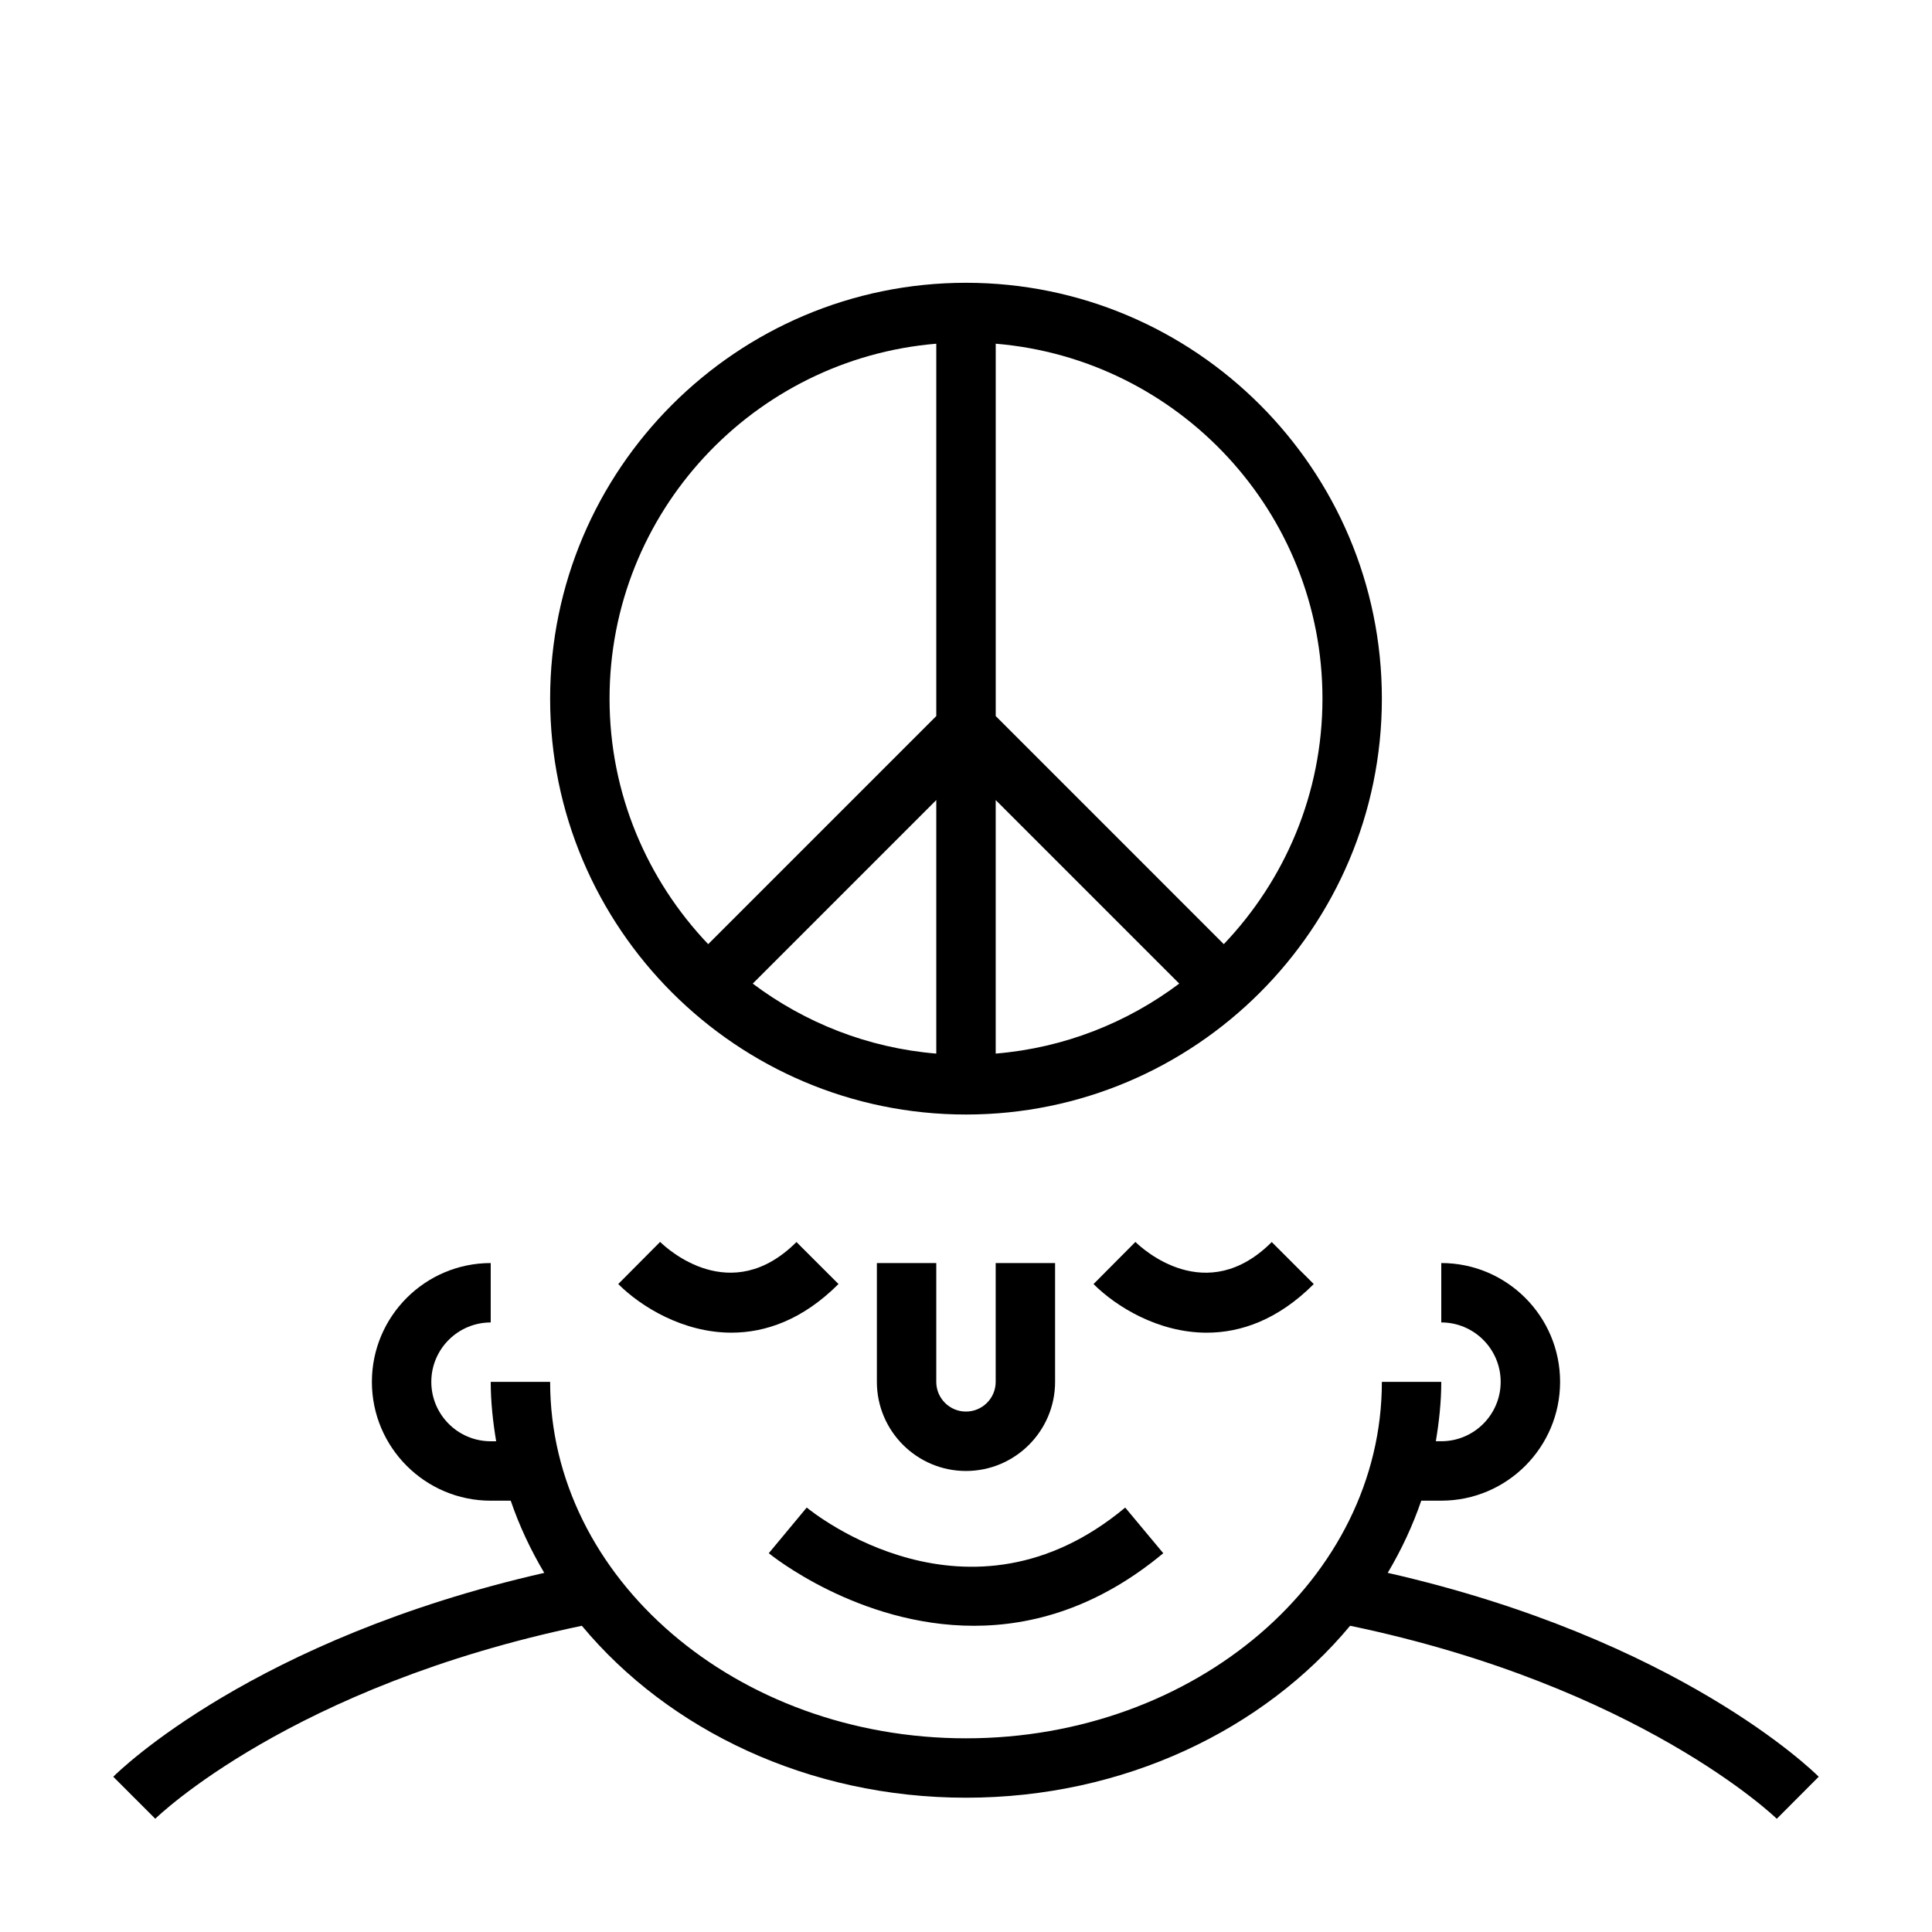<?xml version="1.0" encoding="UTF-8"?>
<!-- Uploaded to: SVG Repo, www.svgrepo.com, Generator: SVG Repo Mixer Tools -->
<svg fill="#000000" width="800px" height="800px" version="1.1" viewBox="144 144 512 512" xmlns="http://www.w3.org/2000/svg">
 <g>
  <path d="m625.98 614.85c-1.566-1.566-37.227-36.496-114.22-54.027 3.606-6.07 6.613-12.461 8.887-19.129h5.305c17.367 0 31.488-14.121 31.488-31.488 0-17.367-14.121-31.488-31.488-31.488v15.742c8.684 0 15.742 7.062 15.742 15.742 0 8.684-7.062 15.742-15.742 15.742h-1.441c0.859-5.152 1.441-10.379 1.441-15.738h-15.742c0 52.09-49.438 94.465-110.21 94.465-60.773 0-110.21-42.375-110.21-94.465h-15.742c0 5.359 0.582 10.586 1.441 15.742h-1.445c-8.684 0-15.742-7.062-15.742-15.742 0-8.684 7.062-15.742 15.742-15.742v-15.742c-17.367 0-31.488 14.121-31.488 31.488 0 17.367 14.121 31.488 31.488 31.488h5.305c2.273 6.668 5.281 13.051 8.887 19.129-76.988 17.539-112.66 52.461-114.22 54.027l11.133 11.133c0.363-0.363 35.992-35.078 113.05-51.137 22.914 27.543 59.961 45.562 101.8 45.562s78.887-18.02 101.8-45.57c76.656 16.004 112.7 50.789 113.07 51.152z"/>
  <path d="m355.07 473.15c-17.367 17.352-34.258 1.801-36.133-0.031l-11.098 11.164c5.945 5.945 17.113 12.887 30.008 12.887 9.012 0 18.863-3.394 28.363-12.887z"/>
  <path d="m492.16 484.29-11.133-11.133c-17.367 17.352-34.258 1.801-36.133-0.031l-11.098 11.164c5.945 5.945 17.113 12.887 30.008 12.887 9.008 0 18.863-3.394 28.355-12.887z"/>
  <path d="m376.38 478.72v31.488c0 13.02 10.598 23.617 23.609 23.617 13.02 0 23.621-10.598 23.621-23.617v-31.488h-15.742v31.488c0 4.344-3.535 7.871-7.879 7.871-4.34 0-7.867-3.527-7.867-7.871v-31.488z"/>
  <path d="m452.28 555.62-10.086-12.098c-41.469 34.574-82.664 1.418-84.402-0.008l-10.059 12.105c0.355 0.285 23.617 19.23 54.355 19.23 15.484 0 32.871-4.809 50.191-19.23z"/>
  <path d="m400 439.36c60.773 0 110.21-49.438 110.21-110.21 0-60.773-49.438-110.21-110.21-110.21-60.773 0-110.21 49.438-110.21 110.21-0.004 60.773 49.434 110.21 110.21 110.21zm7.871-83.336 48.641 48.641c-13.801 10.359-30.473 17.043-48.641 18.547zm-15.746 67.191c-18.168-1.504-34.84-8.188-48.641-18.547l48.641-48.645zm102.34-94.066c0 25.215-9.996 48.098-26.145 65.062l-60.445-60.449v-98.676c48.414 4.023 86.59 44.637 86.59 94.062zm-102.34-94.062v98.676l-60.449 60.449c-16.145-16.961-26.141-39.848-26.141-65.062 0-49.426 38.18-90.039 86.59-94.062z"/>
 </g>
</svg>